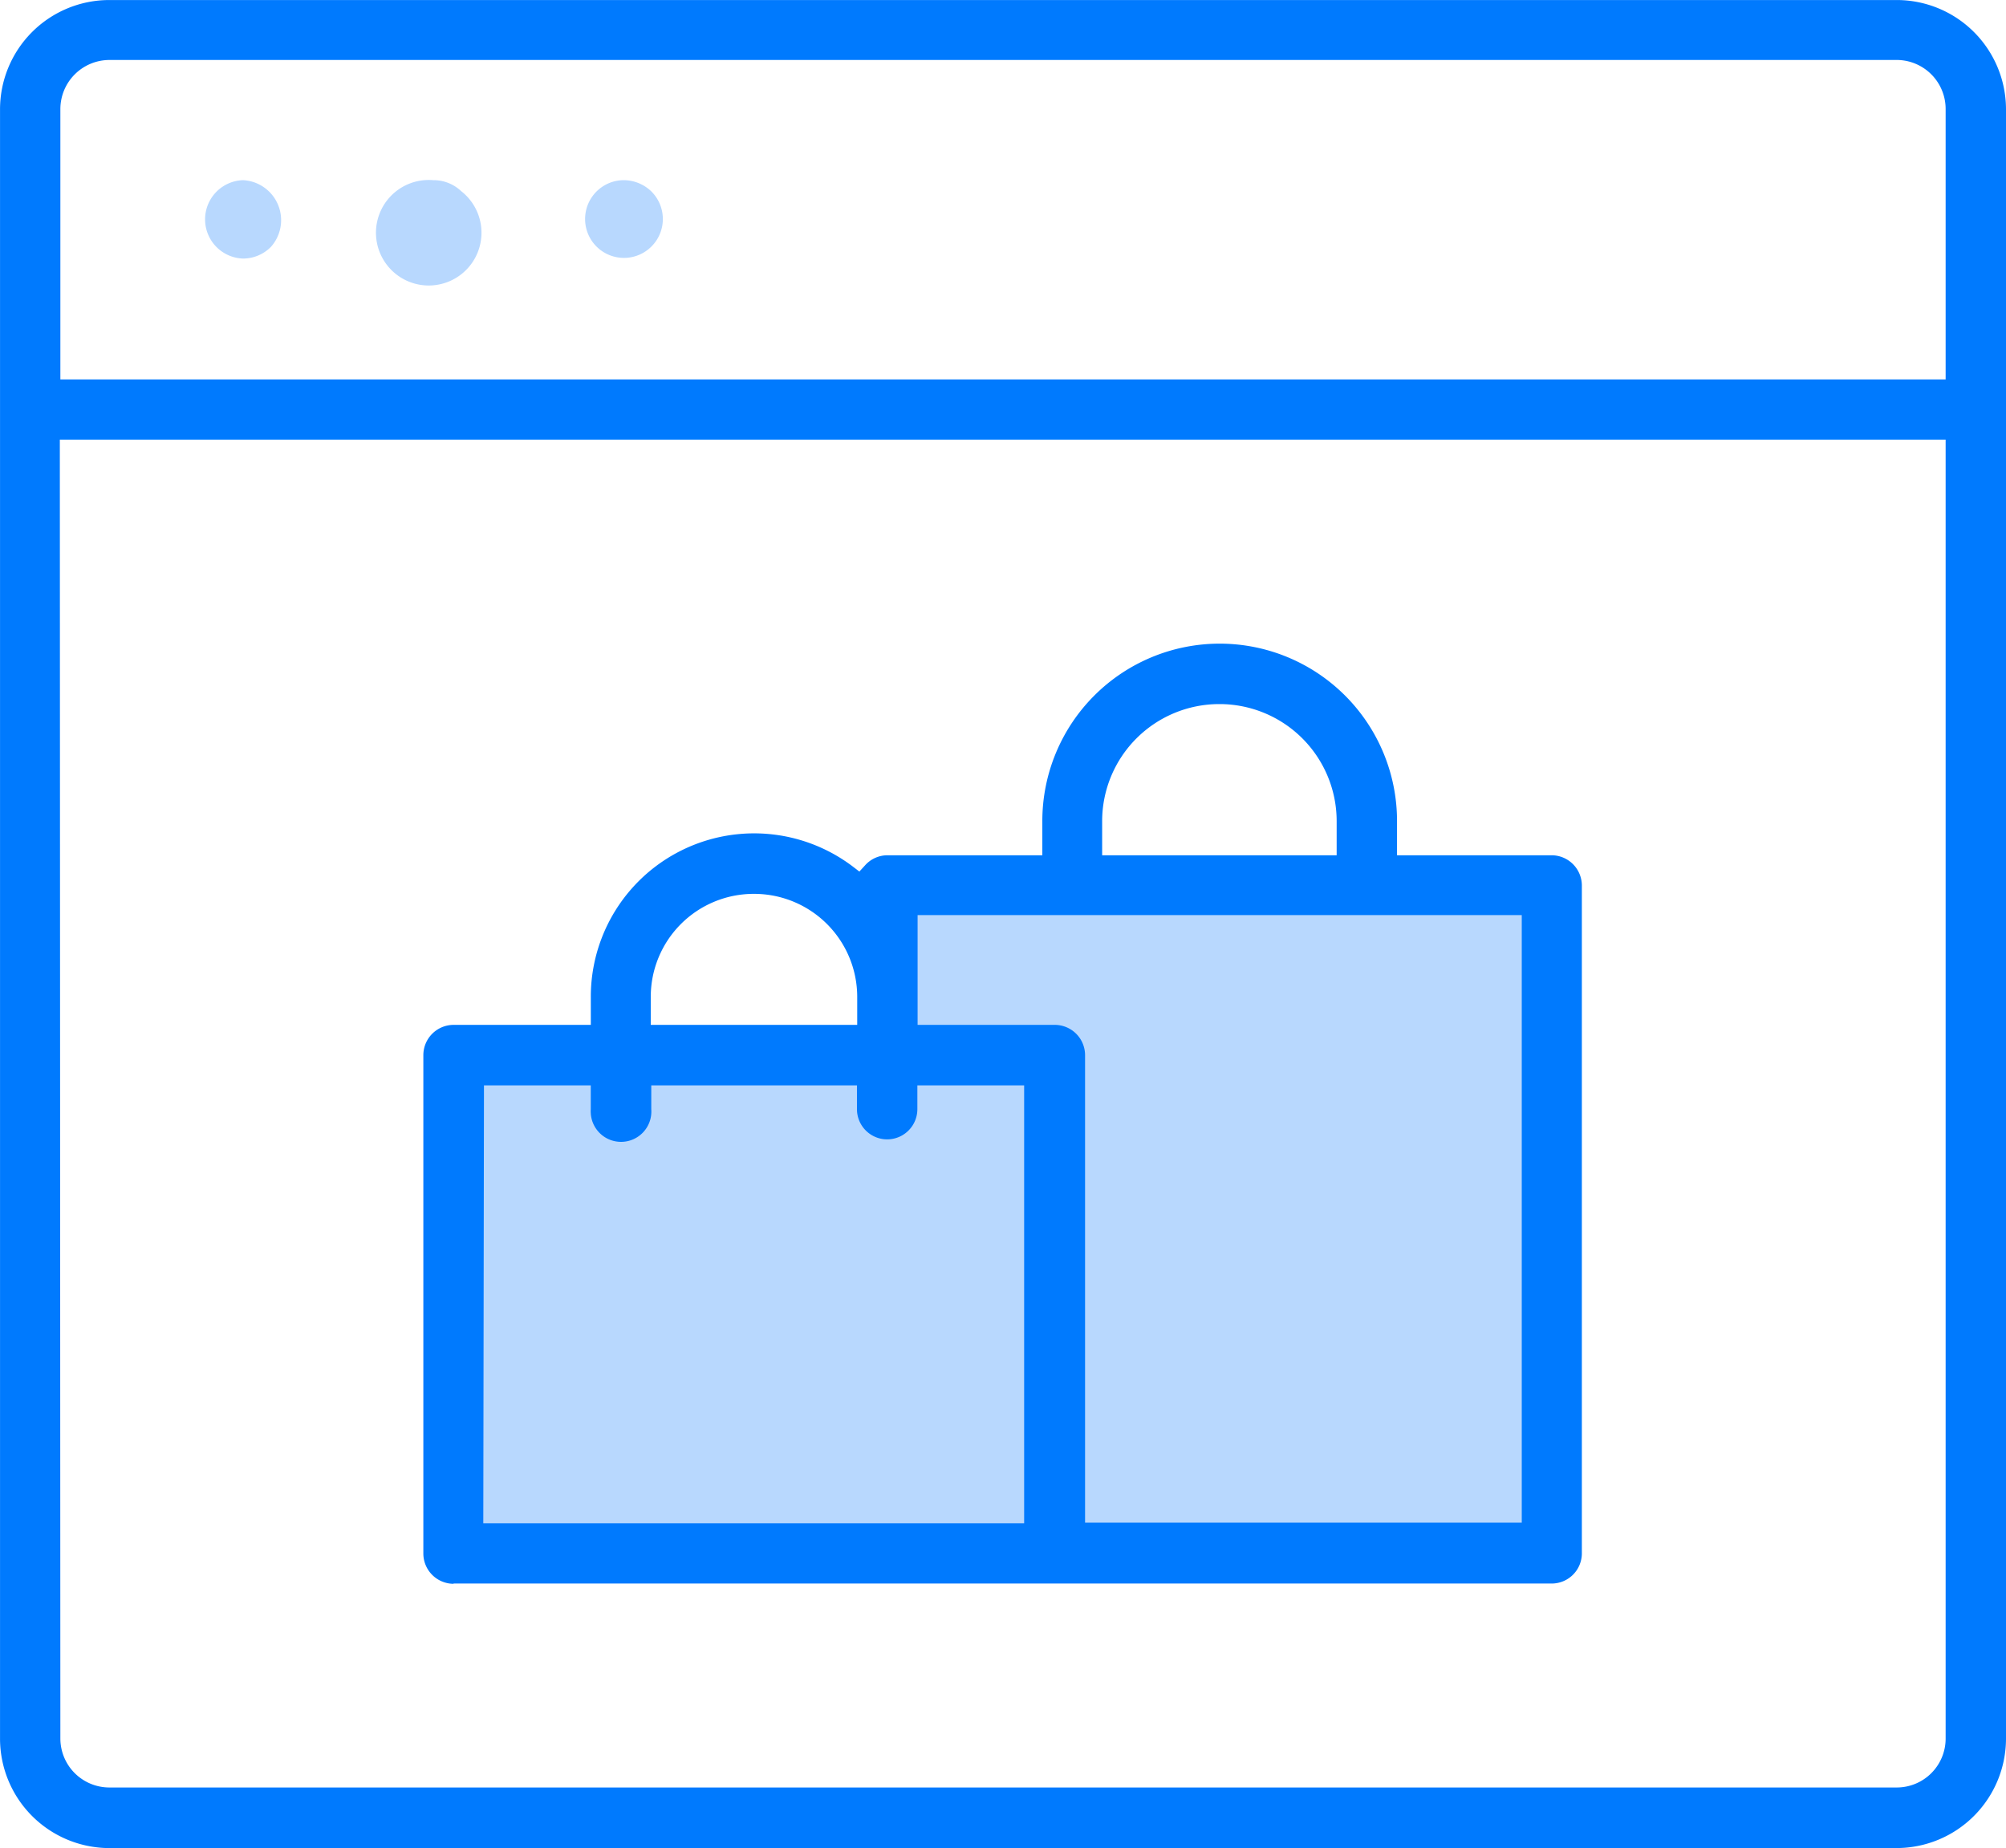 <svg xmlns="http://www.w3.org/2000/svg" width="262.35" height="241.688" viewBox="0 0 262.35 241.688"><g transform="translate(-118.825 -129.156)"><rect width="76.744" height="66.893" transform="translate(179.431 266.295)" fill="#b8d8fe"/><rect width="85.494" height="85.494" transform="translate(235.215 246.053)" fill="#b8d8fe"/><path d="M150.6,152.717a5.129,5.129,0,0,0,0,10.252,5.135,5.135,0,0,0,3.65-1.519,5.239,5.239,0,0,0-3.65-8.733Z" fill="#b8d8fe"/><path d="M150.6,161.834a3.948,3.948,0,0,1,0-7.9,4.033,4.033,0,0,1,2.794,1.153,3.964,3.964,0,0,1,0,5.589A4.033,4.033,0,0,1,150.6,161.834Z" fill="#b8d8fe"/><path d="M175.466,152.717a6.9,6.9,0,1,0,3.668,1.432A5.239,5.239,0,0,0,175.466,152.717Z" fill="#b8d8fe"/><path d="M175.466,161.834a3.948,3.948,0,0,1-2.809-6.71l.032-.032a3.947,3.947,0,1,1,2.777,6.742Z" fill="#b8d8fe"/><path d="M200.3,152.717a5.084,5.084,0,1,0,3.668,1.432A5.239,5.239,0,0,0,200.3,152.717Z" fill="#b8d8fe"/><path d="M200.3,161.834a3.93,3.93,0,1,1,2.794-1.153A4,4,0,0,1,200.3,161.834Z" fill="#b8d8fe"/><path d="M133.129,370.844a14.322,14.322,0,0,1-14.3-14.3V143.46a14.3,14.3,0,0,1,14.3-14.3H366.888a14.3,14.3,0,0,1,14.287,14.3V356.54a14.322,14.322,0,0,1-14.287,14.3Zm-6.409-14.3a6.409,6.409,0,0,0,6.409,6.374H366.888a6.392,6.392,0,0,0,6.392-6.392h0V186.652H126.65ZM133.129,137a6.427,6.427,0,0,0-6.409,6.41v35.368H373.28V143.408a6.41,6.41,0,0,0-6.392-6.41Z" fill="#007afe"/><path d="M178.138,336.28a3.965,3.965,0,0,1-3.947-3.948V267.151a3.965,3.965,0,0,1,3.947-3.965h17.955v-3.667a21.36,21.36,0,0,1,34.232-17.064l.891.681.751-.821a3.932,3.932,0,0,1,2.917-1.31h20.26v-4.471a23.194,23.194,0,1,1,46.388-.019v4.49h20.225a3.965,3.965,0,0,1,3.947,3.965V332.3a3.947,3.947,0,0,1-3.947,3.947H178.138Zm60.693-73.094h17.954a3.966,3.966,0,0,1,3.948,3.965V328.28h57.112V248.83H238.831Zm-56.8,65.182h70.735V271.1H238.8v3.109a3.948,3.948,0,0,1-7.9,0V271.1h-26.9v3.109a3.965,3.965,0,1,1-7.912.525,3.83,3.83,0,0,1,0-.525V271.1H182.12ZM217.4,246.053a13.465,13.465,0,0,0-13.466,13.465v3.668h27v-3.668a13.482,13.482,0,0,0-13.466-13.465Zm60.867-24.819a15.318,15.318,0,0,0-15.3,15.3v4.471h30.67v-4.471a15.318,15.318,0,0,0-15.3-15.3Z" fill="#007afe"/></g></svg>